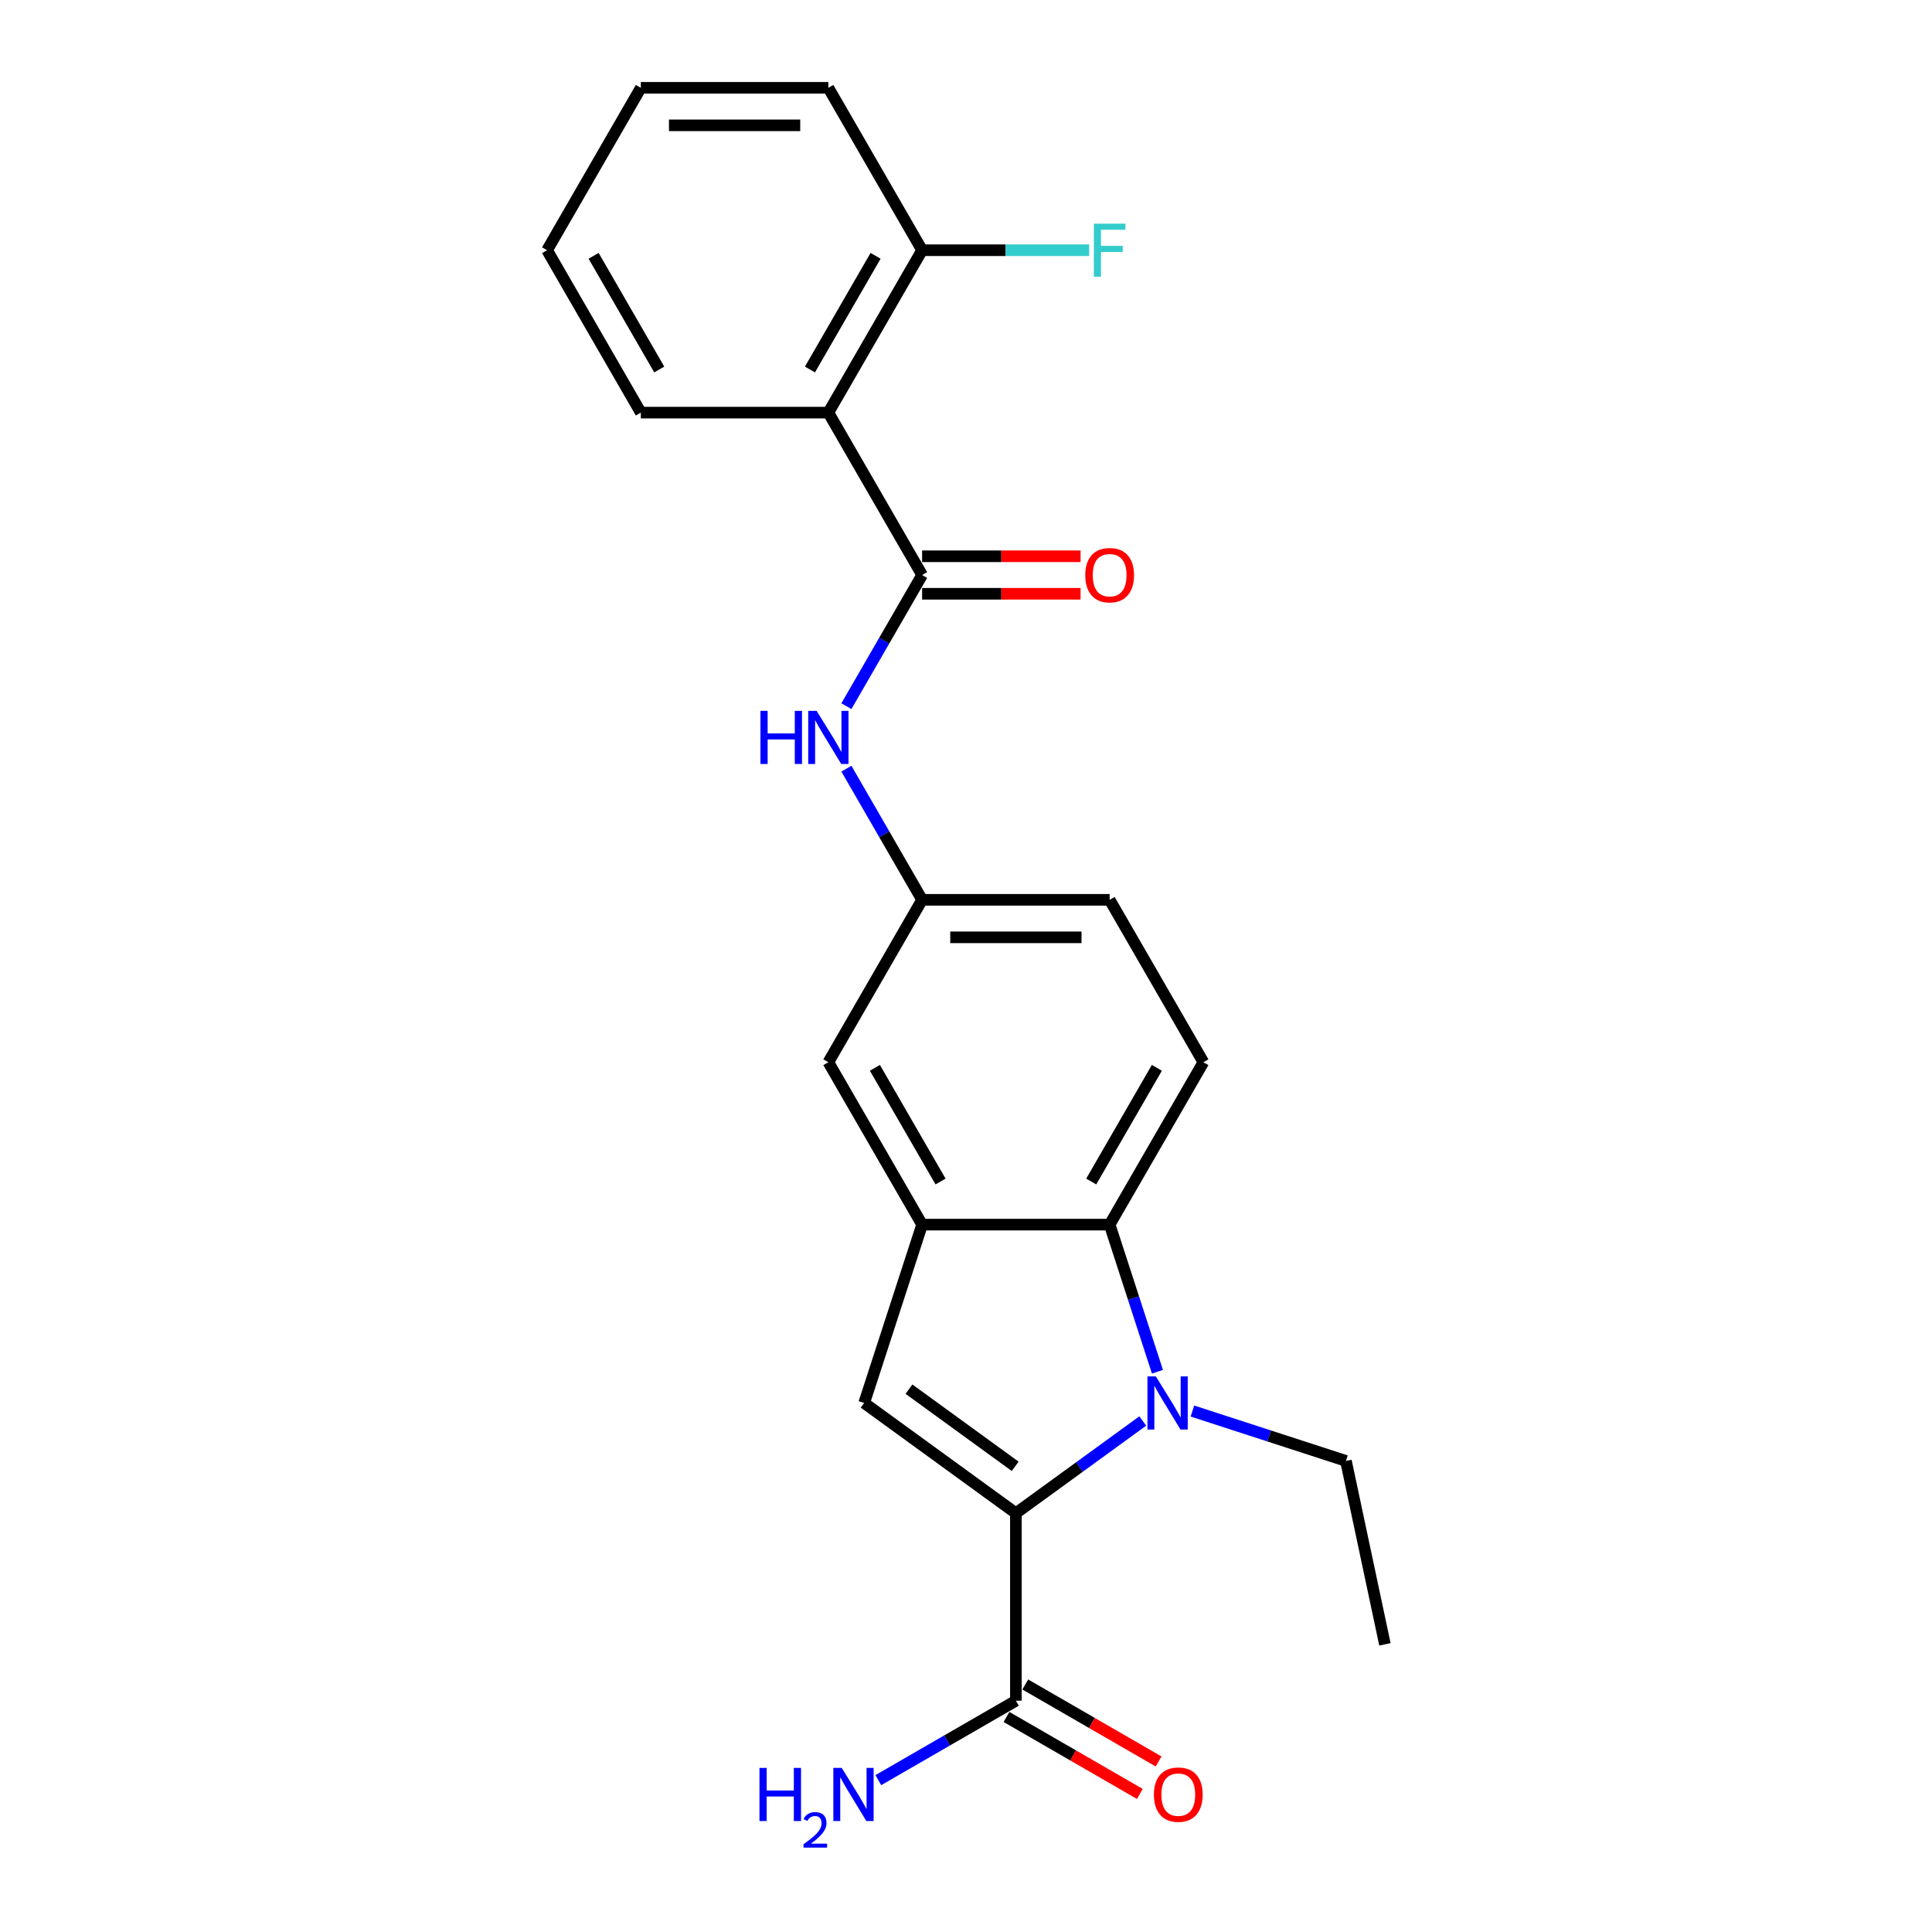 <?xml version='1.0' encoding='iso-8859-1'?>
<svg version='1.1' baseProfile='full'
              xmlns='http://www.w3.org/2000/svg'
                      xmlns:rdkit='http://www.rdkit.org/xml'
                      xmlns:xlink='http://www.w3.org/1999/xlink'
                  xml:space='preserve'
width='1000px' height='1000px' viewBox='0 0 1000 1000'>
<!-- END OF HEADER -->
<rect style='opacity:1.0;fill:#FFFFFF;stroke:none' width='1000' height='1000' x='0' y='0'> </rect>
<path class='bond-0' d='M 622.882,549.805 L 574.35,633.863' style='fill:none;fill-rule:evenodd;stroke:#000000;stroke-width:6px;stroke-linecap:butt;stroke-linejoin:miter;stroke-opacity:1' />
<path class='bond-0' d='M 598.79,552.707 L 564.818,611.548' style='fill:none;fill-rule:evenodd;stroke:#000000;stroke-width:6px;stroke-linecap:butt;stroke-linejoin:miter;stroke-opacity:1' />
<path class='bond-1' d='M 622.882,549.805 L 574.35,465.746' style='fill:none;fill-rule:evenodd;stroke:#000000;stroke-width:6px;stroke-linecap:butt;stroke-linejoin:miter;stroke-opacity:1' />
<path class='bond-2' d='M 574.35,465.746 L 477.288,465.746' style='fill:none;fill-rule:evenodd;stroke:#000000;stroke-width:6px;stroke-linecap:butt;stroke-linejoin:miter;stroke-opacity:1' />
<path class='bond-2' d='M 559.791,485.159 L 491.847,485.159' style='fill:none;fill-rule:evenodd;stroke:#000000;stroke-width:6px;stroke-linecap:butt;stroke-linejoin:miter;stroke-opacity:1' />
<path class='bond-3' d='M 477.288,465.746 L 428.757,549.805' style='fill:none;fill-rule:evenodd;stroke:#000000;stroke-width:6px;stroke-linecap:butt;stroke-linejoin:miter;stroke-opacity:1' />
<path class='bond-4' d='M 477.288,465.746 L 457.691,431.803' style='fill:none;fill-rule:evenodd;stroke:#000000;stroke-width:6px;stroke-linecap:butt;stroke-linejoin:miter;stroke-opacity:1' />
<path class='bond-4' d='M 457.691,431.803 L 438.093,397.859' style='fill:none;fill-rule:evenodd;stroke:#0000FF;stroke-width:6px;stroke-linecap:butt;stroke-linejoin:miter;stroke-opacity:1' />
<path class='bond-5' d='M 428.757,549.805 L 477.288,633.863' style='fill:none;fill-rule:evenodd;stroke:#000000;stroke-width:6px;stroke-linecap:butt;stroke-linejoin:miter;stroke-opacity:1' />
<path class='bond-5' d='M 452.848,552.707 L 486.82,611.548' style='fill:none;fill-rule:evenodd;stroke:#000000;stroke-width:6px;stroke-linecap:butt;stroke-linejoin:miter;stroke-opacity:1' />
<path class='bond-6' d='M 438.093,365.518 L 457.691,331.574' style='fill:none;fill-rule:evenodd;stroke:#0000FF;stroke-width:6px;stroke-linecap:butt;stroke-linejoin:miter;stroke-opacity:1' />
<path class='bond-6' d='M 457.691,331.574 L 477.288,297.63' style='fill:none;fill-rule:evenodd;stroke:#000000;stroke-width:6px;stroke-linecap:butt;stroke-linejoin:miter;stroke-opacity:1' />
<path class='bond-7' d='M 477.288,633.863 L 574.35,633.863' style='fill:none;fill-rule:evenodd;stroke:#000000;stroke-width:6px;stroke-linecap:butt;stroke-linejoin:miter;stroke-opacity:1' />
<path class='bond-8' d='M 477.288,633.863 L 447.294,726.175' style='fill:none;fill-rule:evenodd;stroke:#000000;stroke-width:6px;stroke-linecap:butt;stroke-linejoin:miter;stroke-opacity:1' />
<path class='bond-9' d='M 574.35,633.863 L 586.72,671.934' style='fill:none;fill-rule:evenodd;stroke:#000000;stroke-width:6px;stroke-linecap:butt;stroke-linejoin:miter;stroke-opacity:1' />
<path class='bond-9' d='M 586.72,671.934 L 599.09,710.004' style='fill:none;fill-rule:evenodd;stroke:#0000FF;stroke-width:6px;stroke-linecap:butt;stroke-linejoin:miter;stroke-opacity:1' />
<path class='bond-10' d='M 617.195,730.35 L 656.926,743.26' style='fill:none;fill-rule:evenodd;stroke:#0000FF;stroke-width:6px;stroke-linecap:butt;stroke-linejoin:miter;stroke-opacity:1' />
<path class='bond-10' d='M 656.926,743.26 L 696.656,756.169' style='fill:none;fill-rule:evenodd;stroke:#000000;stroke-width:6px;stroke-linecap:butt;stroke-linejoin:miter;stroke-opacity:1' />
<path class='bond-11' d='M 591.493,735.512 L 558.656,759.369' style='fill:none;fill-rule:evenodd;stroke:#0000FF;stroke-width:6px;stroke-linecap:butt;stroke-linejoin:miter;stroke-opacity:1' />
<path class='bond-11' d='M 558.656,759.369 L 525.819,783.227' style='fill:none;fill-rule:evenodd;stroke:#000000;stroke-width:6px;stroke-linecap:butt;stroke-linejoin:miter;stroke-opacity:1' />
<path class='bond-12' d='M 525.819,783.227 L 447.294,726.175' style='fill:none;fill-rule:evenodd;stroke:#000000;stroke-width:6px;stroke-linecap:butt;stroke-linejoin:miter;stroke-opacity:1' />
<path class='bond-12' d='M 525.451,758.964 L 470.483,719.028' style='fill:none;fill-rule:evenodd;stroke:#000000;stroke-width:6px;stroke-linecap:butt;stroke-linejoin:miter;stroke-opacity:1' />
<path class='bond-13' d='M 525.819,783.227 L 525.819,880.289' style='fill:none;fill-rule:evenodd;stroke:#000000;stroke-width:6px;stroke-linecap:butt;stroke-linejoin:miter;stroke-opacity:1' />
<path class='bond-14' d='M 428.757,213.571 L 477.288,297.63' style='fill:none;fill-rule:evenodd;stroke:#000000;stroke-width:6px;stroke-linecap:butt;stroke-linejoin:miter;stroke-opacity:1' />
<path class='bond-15' d='M 428.757,213.571 L 477.288,129.513' style='fill:none;fill-rule:evenodd;stroke:#000000;stroke-width:6px;stroke-linecap:butt;stroke-linejoin:miter;stroke-opacity:1' />
<path class='bond-15' d='M 419.225,191.256 L 453.197,132.415' style='fill:none;fill-rule:evenodd;stroke:#000000;stroke-width:6px;stroke-linecap:butt;stroke-linejoin:miter;stroke-opacity:1' />
<path class='bond-16' d='M 428.757,213.571 L 331.695,213.571' style='fill:none;fill-rule:evenodd;stroke:#000000;stroke-width:6px;stroke-linecap:butt;stroke-linejoin:miter;stroke-opacity:1' />
<path class='bond-17' d='M 477.288,307.336 L 518.297,307.336' style='fill:none;fill-rule:evenodd;stroke:#000000;stroke-width:6px;stroke-linecap:butt;stroke-linejoin:miter;stroke-opacity:1' />
<path class='bond-17' d='M 518.297,307.336 L 559.306,307.336' style='fill:none;fill-rule:evenodd;stroke:#FF0000;stroke-width:6px;stroke-linecap:butt;stroke-linejoin:miter;stroke-opacity:1' />
<path class='bond-17' d='M 477.288,287.923 L 518.297,287.923' style='fill:none;fill-rule:evenodd;stroke:#000000;stroke-width:6px;stroke-linecap:butt;stroke-linejoin:miter;stroke-opacity:1' />
<path class='bond-17' d='M 518.297,287.923 L 559.306,287.923' style='fill:none;fill-rule:evenodd;stroke:#FF0000;stroke-width:6px;stroke-linecap:butt;stroke-linejoin:miter;stroke-opacity:1' />
<path class='bond-18' d='M 477.288,129.513 L 520.52,129.513' style='fill:none;fill-rule:evenodd;stroke:#000000;stroke-width:6px;stroke-linecap:butt;stroke-linejoin:miter;stroke-opacity:1' />
<path class='bond-18' d='M 520.52,129.513 L 563.751,129.513' style='fill:none;fill-rule:evenodd;stroke:#33CCCC;stroke-width:6px;stroke-linecap:butt;stroke-linejoin:miter;stroke-opacity:1' />
<path class='bond-19' d='M 477.288,129.513 L 428.757,45.455' style='fill:none;fill-rule:evenodd;stroke:#000000;stroke-width:6px;stroke-linecap:butt;stroke-linejoin:miter;stroke-opacity:1' />
<path class='bond-20' d='M 520.966,888.695 L 555.473,908.617' style='fill:none;fill-rule:evenodd;stroke:#000000;stroke-width:6px;stroke-linecap:butt;stroke-linejoin:miter;stroke-opacity:1' />
<path class='bond-20' d='M 555.473,908.617 L 589.98,928.54' style='fill:none;fill-rule:evenodd;stroke:#FF0000;stroke-width:6px;stroke-linecap:butt;stroke-linejoin:miter;stroke-opacity:1' />
<path class='bond-20' d='M 530.672,871.883 L 565.179,891.806' style='fill:none;fill-rule:evenodd;stroke:#000000;stroke-width:6px;stroke-linecap:butt;stroke-linejoin:miter;stroke-opacity:1' />
<path class='bond-20' d='M 565.179,891.806 L 599.686,911.728' style='fill:none;fill-rule:evenodd;stroke:#FF0000;stroke-width:6px;stroke-linecap:butt;stroke-linejoin:miter;stroke-opacity:1' />
<path class='bond-21' d='M 525.819,880.289 L 490.216,900.845' style='fill:none;fill-rule:evenodd;stroke:#000000;stroke-width:6px;stroke-linecap:butt;stroke-linejoin:miter;stroke-opacity:1' />
<path class='bond-21' d='M 490.216,900.845 L 454.612,921.401' style='fill:none;fill-rule:evenodd;stroke:#0000FF;stroke-width:6px;stroke-linecap:butt;stroke-linejoin:miter;stroke-opacity:1' />
<path class='bond-22' d='M 696.656,756.169 L 716.836,851.11' style='fill:none;fill-rule:evenodd;stroke:#000000;stroke-width:6px;stroke-linecap:butt;stroke-linejoin:miter;stroke-opacity:1' />
<path class='bond-23' d='M 331.695,213.571 L 283.164,129.513' style='fill:none;fill-rule:evenodd;stroke:#000000;stroke-width:6px;stroke-linecap:butt;stroke-linejoin:miter;stroke-opacity:1' />
<path class='bond-23' d='M 341.227,191.256 L 307.255,132.415' style='fill:none;fill-rule:evenodd;stroke:#000000;stroke-width:6px;stroke-linecap:butt;stroke-linejoin:miter;stroke-opacity:1' />
<path class='bond-24' d='M 428.757,45.455 L 331.695,45.455' style='fill:none;fill-rule:evenodd;stroke:#000000;stroke-width:6px;stroke-linecap:butt;stroke-linejoin:miter;stroke-opacity:1' />
<path class='bond-24' d='M 414.198,64.867 L 346.254,64.867' style='fill:none;fill-rule:evenodd;stroke:#000000;stroke-width:6px;stroke-linecap:butt;stroke-linejoin:miter;stroke-opacity:1' />
<path class='bond-25' d='M 283.164,129.513 L 331.695,45.455' style='fill:none;fill-rule:evenodd;stroke:#000000;stroke-width:6px;stroke-linecap:butt;stroke-linejoin:miter;stroke-opacity:1' />
<path  class='atom-4' d='M 393.601 367.944
L 397.328 367.944
L 397.328 379.63
L 411.383 379.63
L 411.383 367.944
L 415.11 367.944
L 415.11 395.432
L 411.383 395.432
L 411.383 382.736
L 397.328 382.736
L 397.328 395.432
L 393.601 395.432
L 393.601 367.944
' fill='#0000FF'/>
<path  class='atom-4' d='M 422.681 367.944
L 431.688 382.503
Q 432.581 383.94, 434.018 386.541
Q 435.454 389.142, 435.532 389.298
L 435.532 367.944
L 439.182 367.944
L 439.182 395.432
L 435.415 395.432
L 425.748 379.514
Q 424.622 377.65, 423.419 375.515
Q 422.254 373.38, 421.904 372.72
L 421.904 395.432
L 418.333 395.432
L 418.333 367.944
L 422.681 367.944
' fill='#0000FF'/>
<path  class='atom-7' d='M 598.268 712.431
L 607.276 726.99
Q 608.169 728.427, 609.605 731.028
Q 611.042 733.629, 611.119 733.785
L 611.119 712.431
L 614.769 712.431
L 614.769 739.919
L 611.003 739.919
L 601.335 724.001
Q 600.209 722.137, 599.006 720.002
Q 597.841 717.866, 597.492 717.206
L 597.492 739.919
L 593.92 739.919
L 593.92 712.431
L 598.268 712.431
' fill='#0000FF'/>
<path  class='atom-14' d='M 597.26 928.898
Q 597.26 922.297, 600.521 918.609
Q 603.782 914.921, 609.878 914.921
Q 615.973 914.921, 619.234 918.609
Q 622.496 922.297, 622.496 928.898
Q 622.496 935.576, 619.196 939.38
Q 615.896 943.146, 609.878 943.146
Q 603.821 943.146, 600.521 939.38
Q 597.26 935.614, 597.26 928.898
M 609.878 940.04
Q 614.071 940.04, 616.323 937.245
Q 618.613 934.411, 618.613 928.898
Q 618.613 923.501, 616.323 920.783
Q 614.071 918.027, 609.878 918.027
Q 605.685 918.027, 603.394 920.744
Q 601.142 923.462, 601.142 928.898
Q 601.142 934.45, 603.394 937.245
Q 605.685 940.04, 609.878 940.04
' fill='#FF0000'/>
<path  class='atom-16' d='M 393.101 915.076
L 396.828 915.076
L 396.828 926.762
L 410.883 926.762
L 410.883 915.076
L 414.61 915.076
L 414.61 942.564
L 410.883 942.564
L 410.883 929.868
L 396.828 929.868
L 396.828 942.564
L 393.101 942.564
L 393.101 915.076
' fill='#0000FF'/>
<path  class='atom-16' d='M 415.942 941.6
Q 416.609 939.883, 418.197 938.935
Q 419.786 937.961, 421.99 937.961
Q 424.732 937.961, 426.269 939.447
Q 427.806 940.933, 427.806 943.573
Q 427.806 946.263, 425.808 948.775
Q 423.835 951.286, 419.735 954.258
L 428.114 954.258
L 428.114 956.308
L 415.891 956.308
L 415.891 954.591
Q 419.274 952.183, 421.272 950.389
Q 423.297 948.595, 424.27 946.981
Q 425.244 945.366, 425.244 943.701
Q 425.244 941.958, 424.373 940.985
Q 423.502 940.011, 421.99 940.011
Q 420.529 940.011, 419.555 940.6
Q 418.582 941.19, 417.89 942.497
L 415.942 941.6
' fill='#0000FF'/>
<path  class='atom-16' d='M 435.685 915.076
L 444.692 929.635
Q 445.585 931.072, 447.022 933.673
Q 448.458 936.274, 448.536 936.43
L 448.536 915.076
L 452.185 915.076
L 452.185 942.564
L 448.419 942.564
L 438.752 926.646
Q 437.626 924.782, 436.422 922.647
Q 435.258 920.512, 434.908 919.852
L 434.908 942.564
L 431.336 942.564
L 431.336 915.076
L 435.685 915.076
' fill='#0000FF'/>
<path  class='atom-18' d='M 561.732 297.707
Q 561.732 291.107, 564.994 287.419
Q 568.255 283.73, 574.35 283.73
Q 580.446 283.73, 583.707 287.419
Q 586.969 291.107, 586.969 297.707
Q 586.969 304.385, 583.668 308.19
Q 580.368 311.956, 574.35 311.956
Q 568.294 311.956, 564.994 308.19
Q 561.732 304.424, 561.732 297.707
M 574.35 308.85
Q 578.543 308.85, 580.795 306.055
Q 583.086 303.22, 583.086 297.707
Q 583.086 292.311, 580.795 289.593
Q 578.543 286.836, 574.35 286.836
Q 570.157 286.836, 567.867 289.554
Q 565.615 292.272, 565.615 297.707
Q 565.615 303.259, 567.867 306.055
Q 570.157 308.85, 574.35 308.85
' fill='#FF0000'/>
<path  class='atom-19' d='M 566.178 115.769
L 582.523 115.769
L 582.523 118.914
L 569.866 118.914
L 569.866 127.261
L 581.125 127.261
L 581.125 130.445
L 569.866 130.445
L 569.866 143.257
L 566.178 143.257
L 566.178 115.769
' fill='#33CCCC'/>
</svg>
